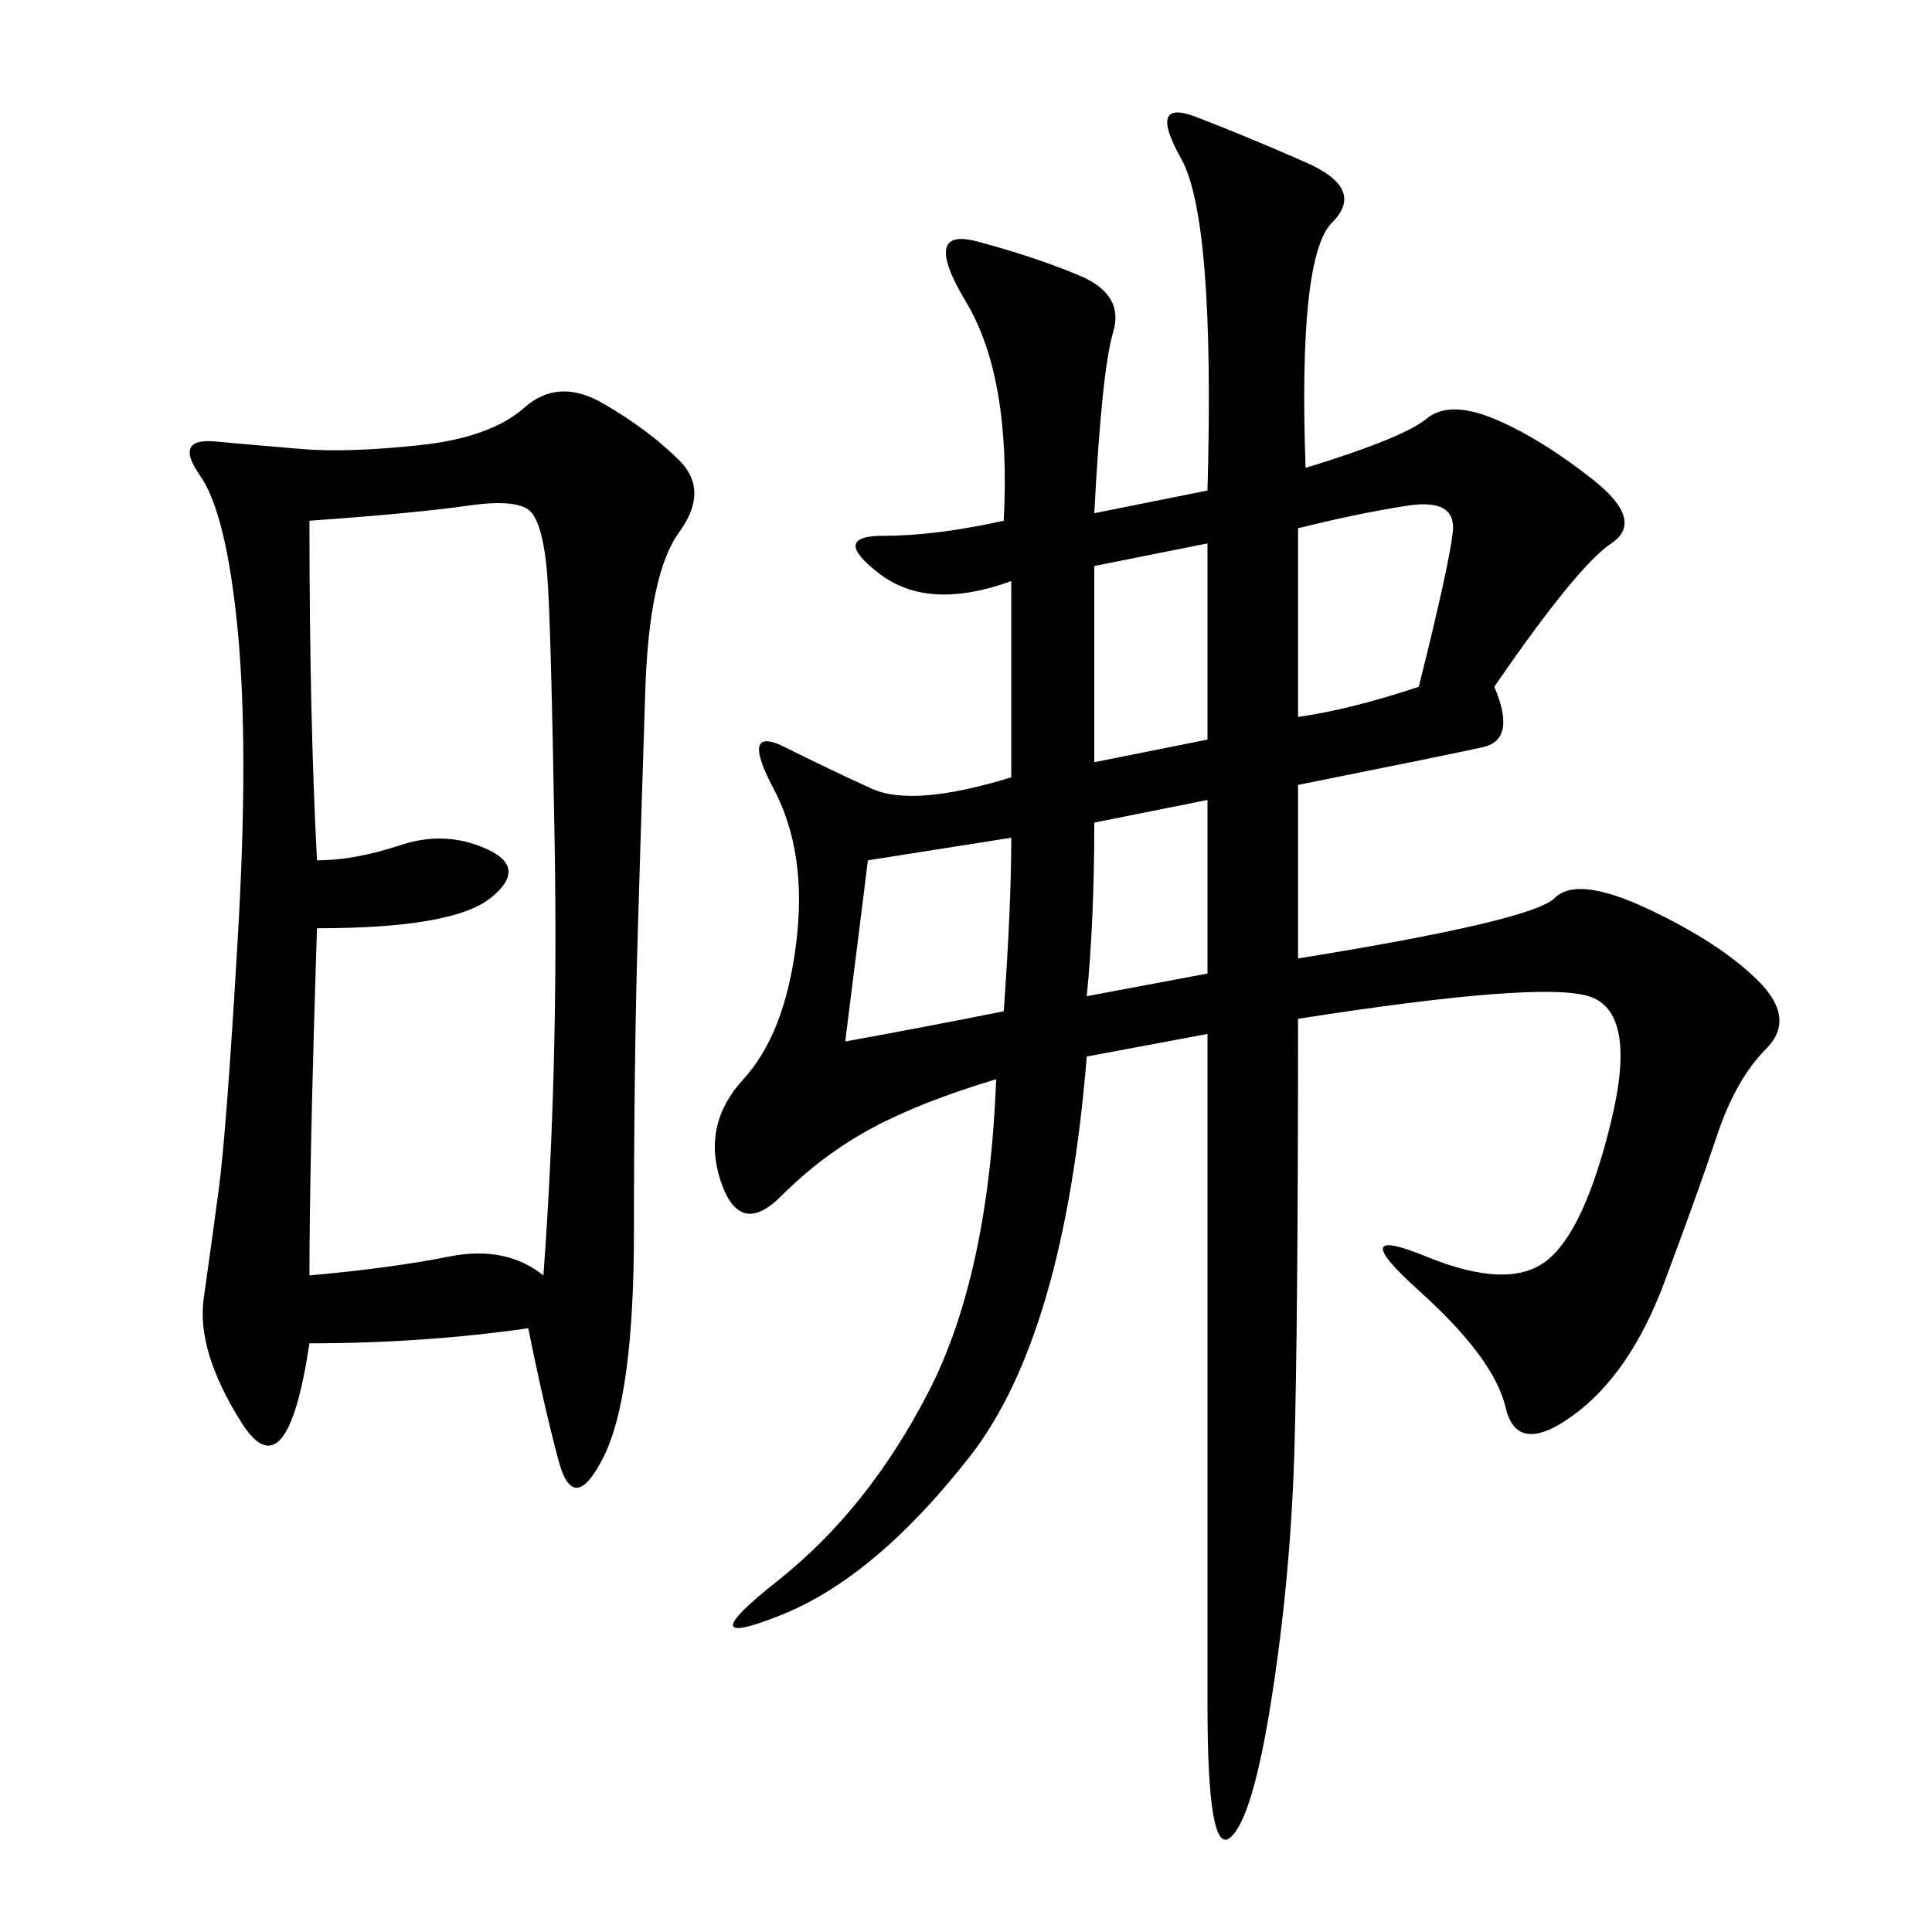 <svg xmlns="http://www.w3.org/2000/svg" xmlns:xlink="http://www.w3.org/1999/xlink" width="300" height="300"><path d="M169.92 79.69L187.50 76.17Q188.67 33.98 183.40 24.61Q178.13 15.23 185.74 18.16Q193.36 21.09 202.73 25.20Q212.11 29.30 206.84 34.57Q201.56 39.84 202.73 72.66L202.73 72.66Q217.97 67.97 221.48 65.04Q225 62.11 232.03 65.04Q239.06 67.97 247.27 74.41Q255.47 80.86 250.20 84.38Q244.92 87.89 232.03 106.64L232.03 106.64Q235.55 114.84 230.27 116.02Q225 117.19 201.56 121.88L201.56 121.88L201.56 148.83Q237.89 142.97 241.41 139.45Q244.92 135.94 256.05 141.21Q267.19 146.48 273.05 152.34Q278.91 158.20 274.22 162.89Q269.53 167.58 266.60 176.37Q263.67 185.16 258.40 199.22Q253.13 213.28 244.34 219.73Q235.55 226.17 233.79 218.55Q232.03 210.94 220.31 200.39Q208.59 189.84 221.48 195.12Q234.38 200.39 240.23 195.70Q246.09 191.02 250.20 174.02Q254.30 157.03 246.68 154.69Q239.06 152.34 201.56 158.20L201.56 158.20Q201.56 206.25 200.98 225.59Q200.39 244.92 197.46 263.67Q194.53 282.42 191.02 285.35Q187.50 288.28 187.50 264.84L187.50 264.84L187.50 160.55L168.75 164.06Q165.23 207.42 150.59 226.17Q135.94 244.92 121.29 250.78Q106.64 256.64 120.70 245.51Q134.77 234.38 144.14 216.21Q153.52 198.05 154.69 167.58L154.69 167.58Q142.97 171.09 135.35 175.20Q127.73 179.30 121.29 185.74Q114.84 192.19 111.91 183.40Q108.98 174.61 115.43 167.58Q121.88 160.55 123.63 146.48Q125.39 132.42 120.12 122.46Q114.84 112.50 121.88 116.02Q128.91 119.53 135.35 122.46Q141.80 125.39 157.03 120.70L157.03 120.70L157.03 90.23Q144.14 94.92 136.52 89.06Q128.91 83.20 137.11 83.20L137.11 83.20Q145.31 83.20 155.86 80.86L155.86 80.86Q157.03 58.59 150 46.88Q142.97 35.16 151.76 37.50Q160.55 39.84 167.58 42.77Q174.61 45.70 172.85 51.56Q171.09 57.42 169.92 79.69L169.92 79.69ZM82.03 206.25Q65.63 208.59 48.05 208.59L48.05 208.59Q44.53 232.03 37.50 220.90Q30.47 209.77 31.64 201.56Q32.81 193.36 33.98 184.57Q35.16 175.78 36.91 145.90Q38.67 116.02 36.91 97.85Q35.16 79.69 31.05 73.83Q26.95 67.97 33.40 68.55Q39.84 69.14 46.88 69.73Q53.91 70.31 65.04 69.14Q76.17 67.97 81.45 63.28Q86.72 58.59 93.75 62.70Q100.78 66.80 105.47 71.48Q110.16 76.17 105.47 82.62Q100.78 89.06 100.20 107.23Q99.61 125.39 99.02 145.31Q98.44 165.23 98.44 191.02L98.44 191.02Q98.44 216.80 93.75 226.17Q89.06 235.55 86.72 226.76Q84.38 217.97 82.03 206.25L82.03 206.25ZM48.05 80.86Q48.05 111.33 49.22 133.59L49.22 133.59Q55.08 133.59 62.11 131.25Q69.14 128.91 75.59 131.84Q82.03 134.77 76.17 139.45Q70.31 144.14 49.22 144.14L49.22 144.14Q48.05 180.47 48.05 198.05L48.05 198.05Q60.94 196.88 69.73 195.12Q78.52 193.36 84.38 198.05L84.38 198.05Q86.72 166.41 86.13 131.25Q85.55 96.09 84.96 89.06Q84.38 82.03 82.62 79.69Q80.86 77.34 72.66 78.52Q64.45 79.69 48.05 80.86L48.05 80.86ZM131.25 161.72Q144.14 159.38 155.86 157.03L155.86 157.03Q157.03 140.63 157.03 130.08L157.03 130.08L134.77 133.59L131.25 161.72ZM201.56 111.33Q209.77 110.16 220.31 106.64L220.31 106.64Q225 87.89 225.59 82.62Q226.17 77.34 218.55 78.52Q210.94 79.69 201.56 82.03L201.56 82.03L201.56 111.33ZM169.92 118.36L187.50 114.84L187.50 84.38L169.92 87.89L169.92 118.36ZM169.92 127.73Q169.92 142.97 168.75 154.69L168.75 154.69L187.50 151.17L187.50 124.22L169.92 127.73Z"/></svg>